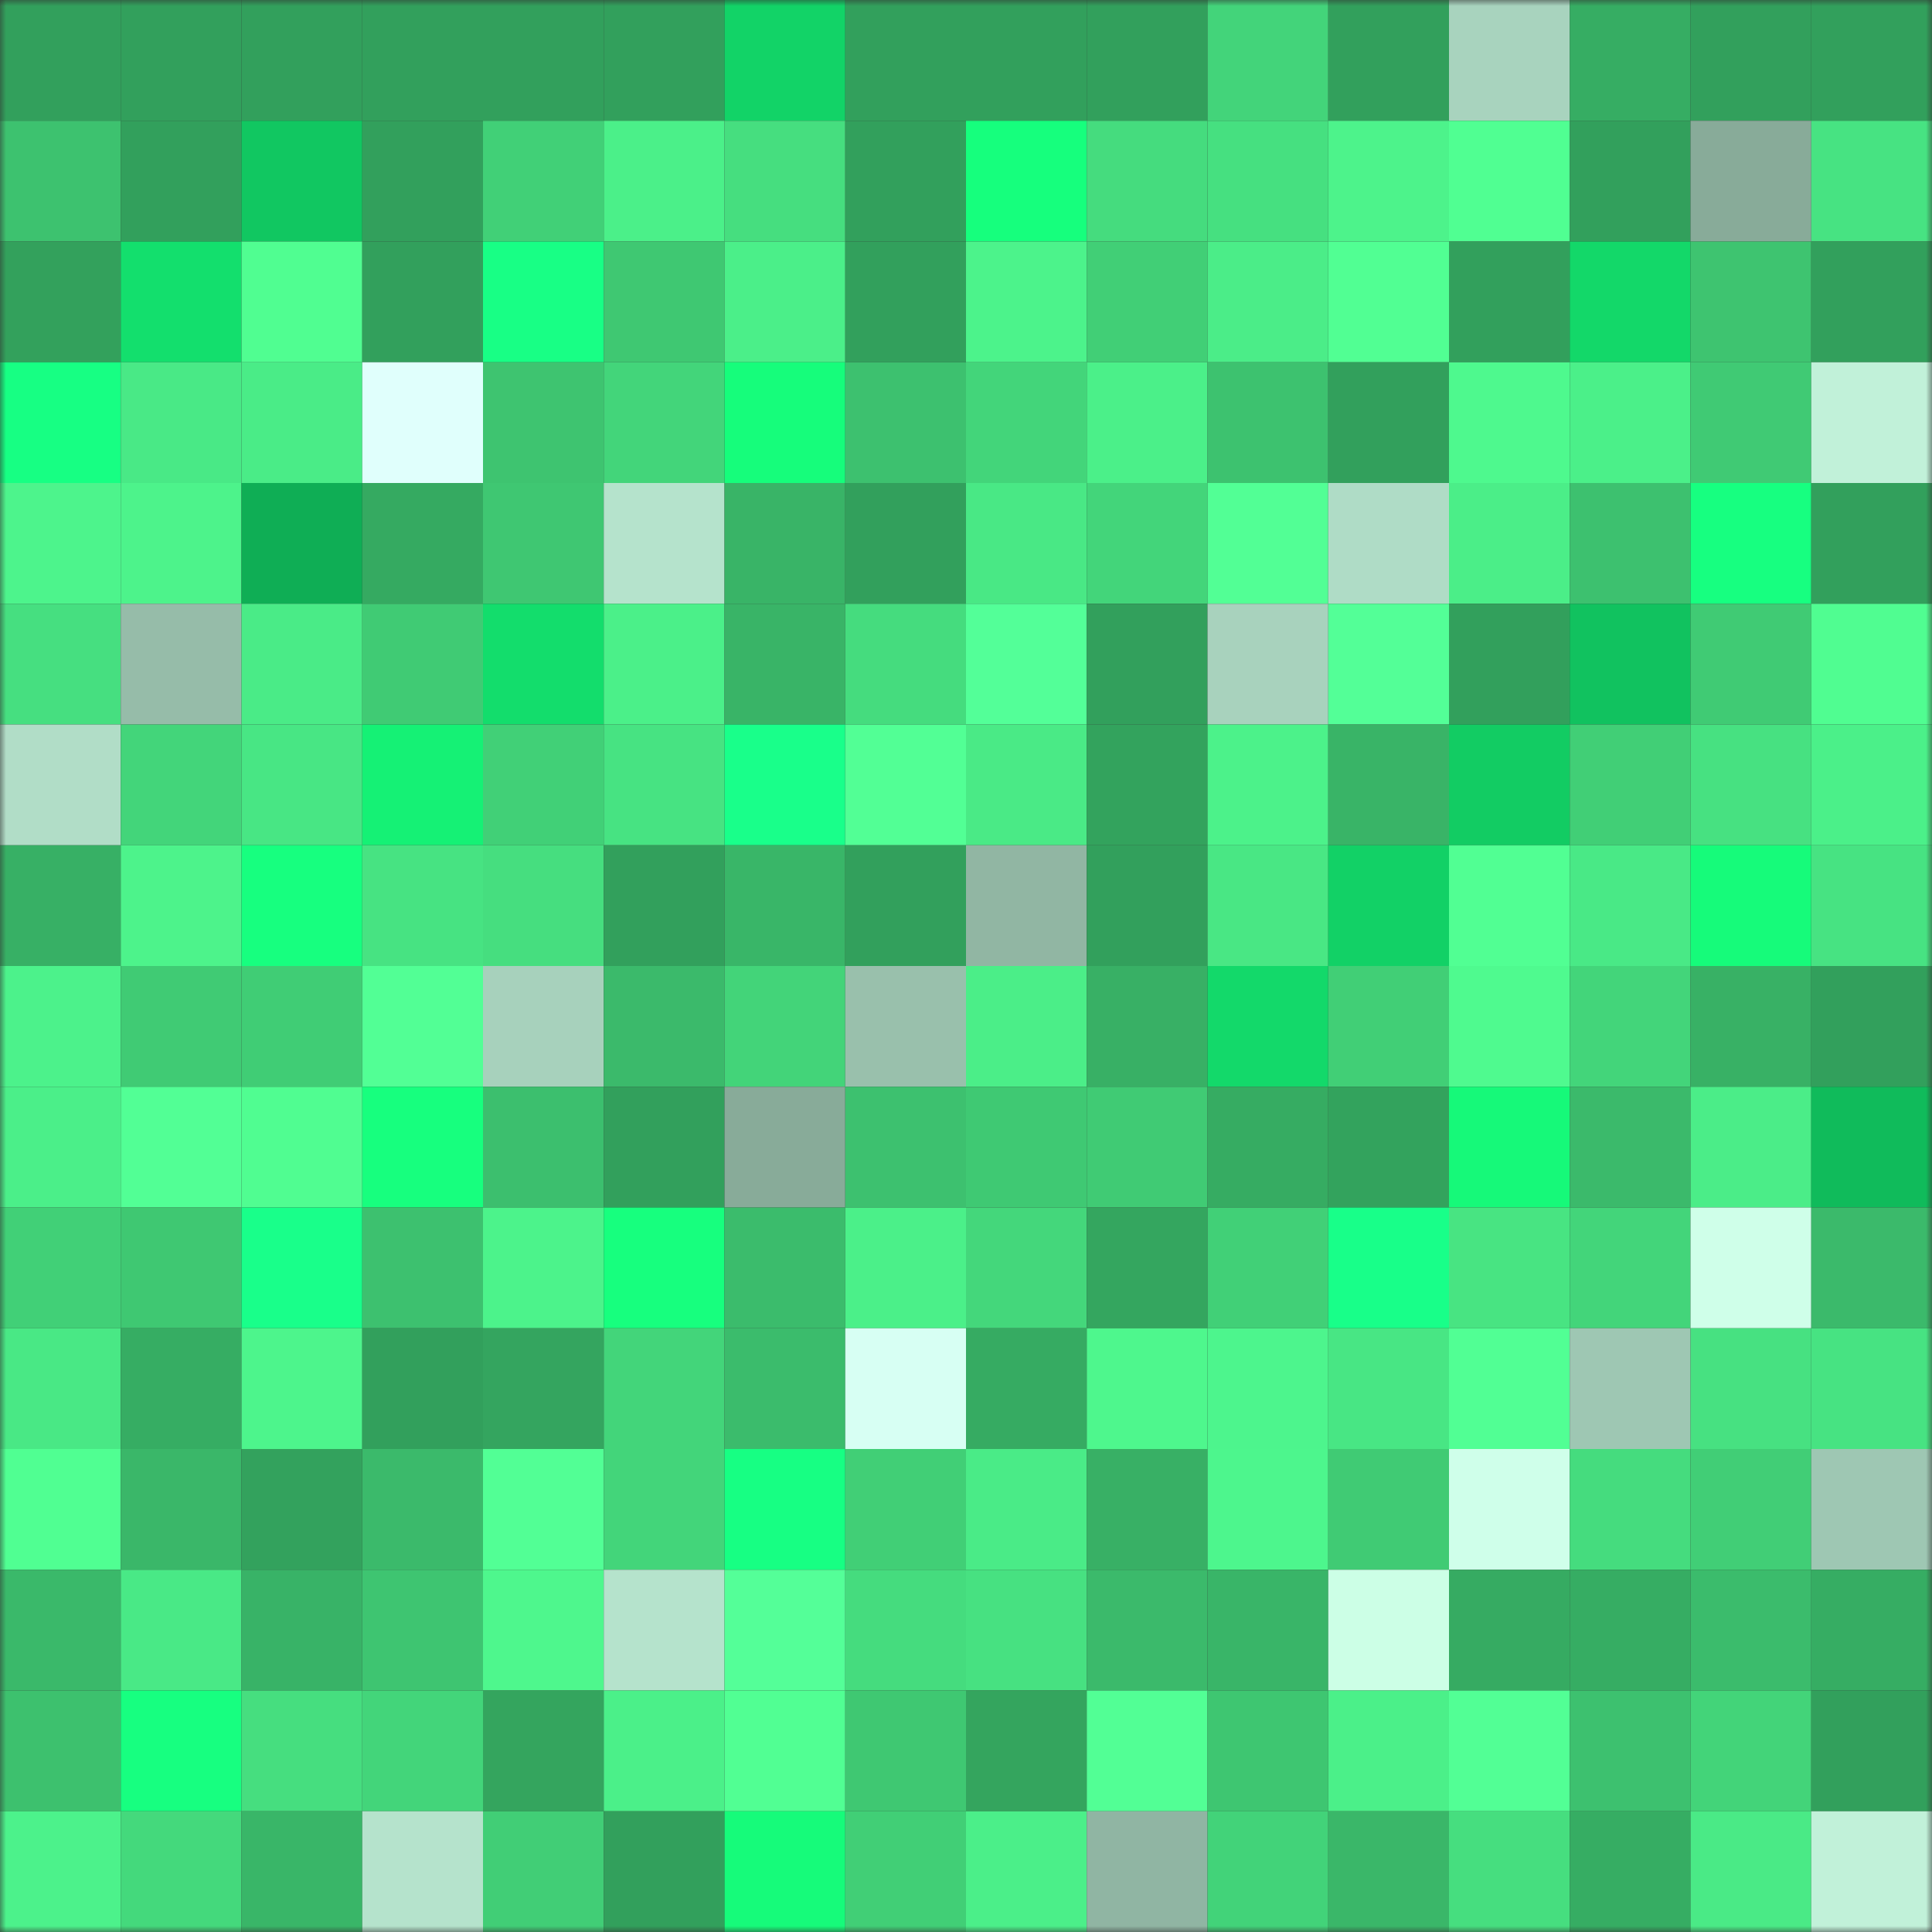 <svg viewBox="0 0 160 160" fill="none" role="img" xmlns="http://www.w3.org/2000/svg" width="240" height="240" name="lens%2Craduj.lens"><rect x="0" y="0" width="160" height="160" fill="#333333" stroke="none"/><mask id="992866320" mask-type="alpha" maskUnits="userSpaceOnUse" x="0" y="0" width="160" height="160"><rect width="160" height="160" fill="#FFFFFF"></rect></mask><g mask="url(#992866320)"><rect x="0" y="0" width="10" height="10" fill="#32a05c"></rect><rect x="10" y="0" width="10" height="10" fill="#32a05c"></rect><rect x="20" y="0" width="10" height="10" fill="#32a05c"></rect><rect x="30" y="0" width="10" height="10" fill="#32a05c"></rect><rect x="40" y="0" width="10" height="10" fill="#32a05c"></rect><rect x="50" y="0" width="10" height="10" fill="#32a05c"></rect><rect x="60" y="0" width="10" height="10" fill="#12d367"></rect><rect x="70" y="0" width="10" height="10" fill="#32a05c"></rect><rect x="80" y="0" width="10" height="10" fill="#32a05c"></rect><rect x="90" y="0" width="10" height="10" fill="#32a05c"></rect><rect x="100" y="0" width="10" height="10" fill="#43d47a"></rect><rect x="110" y="0" width="10" height="10" fill="#32a05c"></rect><rect x="120" y="0" width="10" height="10" fill="#a8d3be"></rect><rect x="130" y="0" width="10" height="10" fill="#36ad63"></rect><rect x="140" y="0" width="10" height="10" fill="#32a05c"></rect><rect x="150" y="0" width="10" height="10" fill="#32a05c"></rect><rect x="0" y="10" width="10" height="10" fill="#3dc26f"></rect><rect x="10" y="10" width="10" height="10" fill="#32a05c"></rect><rect x="20" y="10" width="10" height="10" fill="#11c761"></rect><rect x="30" y="10" width="10" height="10" fill="#32a05c"></rect><rect x="40" y="10" width="10" height="10" fill="#41d077"></rect><rect x="50" y="10" width="10" height="10" fill="#4bf089"></rect><rect x="60" y="10" width="10" height="10" fill="#46de7f"></rect><rect x="70" y="10" width="10" height="10" fill="#32a05c"></rect><rect x="80" y="10" width="10" height="10" fill="#16ff7d"></rect><rect x="90" y="10" width="10" height="10" fill="#45dc7e"></rect><rect x="100" y="10" width="10" height="10" fill="#46e080"></rect><rect x="110" y="10" width="10" height="10" fill="#4df38b"></rect><rect x="120" y="10" width="10" height="10" fill="#50ff92"></rect><rect x="130" y="10" width="10" height="10" fill="#32a05c"></rect><rect x="140" y="10" width="10" height="10" fill="#88ab99"></rect><rect x="150" y="10" width="10" height="10" fill="#47e382"></rect><rect x="0" y="20" width="10" height="10" fill="#33a15c"></rect><rect x="10" y="20" width="10" height="10" fill="#13df6d"></rect><rect x="20" y="20" width="10" height="10" fill="#50fe91"></rect><rect x="30" y="20" width="10" height="10" fill="#32a05c"></rect><rect x="40" y="20" width="10" height="10" fill="#18ff85"></rect><rect x="50" y="20" width="10" height="10" fill="#3fc872"></rect><rect x="60" y="20" width="10" height="10" fill="#4bef89"></rect><rect x="70" y="20" width="10" height="10" fill="#32a05c"></rect><rect x="80" y="20" width="10" height="10" fill="#4cf38b"></rect><rect x="90" y="20" width="10" height="10" fill="#41cf76"></rect><rect x="100" y="20" width="10" height="10" fill="#4bed88"></rect><rect x="110" y="20" width="10" height="10" fill="#51ff93"></rect><rect x="120" y="20" width="10" height="10" fill="#32a05c"></rect><rect x="130" y="20" width="10" height="10" fill="#13d869"></rect><rect x="140" y="20" width="10" height="10" fill="#3ec470"></rect><rect x="150" y="20" width="10" height="10" fill="#32a05c"></rect><rect x="0" y="30" width="10" height="10" fill="#17ff83"></rect><rect x="10" y="30" width="10" height="10" fill="#49e986"></rect><rect x="20" y="30" width="10" height="10" fill="#4aec87"></rect><rect x="30" y="30" width="10" height="10" fill="#e0fffc"></rect><rect x="40" y="30" width="10" height="10" fill="#3ec470"></rect><rect x="50" y="30" width="10" height="10" fill="#43d57a"></rect><rect x="60" y="30" width="10" height="10" fill="#16fd7b"></rect><rect x="70" y="30" width="10" height="10" fill="#3dc16f"></rect><rect x="80" y="30" width="10" height="10" fill="#43d57a"></rect><rect x="90" y="30" width="10" height="10" fill="#4bf089"></rect><rect x="100" y="30" width="10" height="10" fill="#3dc26f"></rect><rect x="110" y="30" width="10" height="10" fill="#32a05c"></rect><rect x="120" y="30" width="10" height="10" fill="#4ef98e"></rect><rect x="130" y="30" width="10" height="10" fill="#4bf089"></rect><rect x="140" y="30" width="10" height="10" fill="#40ca74"></rect><rect x="150" y="30" width="10" height="10" fill="#c1f1d9"></rect><rect x="0" y="40" width="10" height="10" fill="#4df48c"></rect><rect x="10" y="40" width="10" height="10" fill="#4df38b"></rect><rect x="20" y="40" width="10" height="10" fill="#0fae55"></rect><rect x="30" y="40" width="10" height="10" fill="#35aa61"></rect><rect x="40" y="40" width="10" height="10" fill="#3fc772"></rect><rect x="50" y="40" width="10" height="10" fill="#b5e3cc"></rect><rect x="60" y="40" width="10" height="10" fill="#39b467"></rect><rect x="70" y="40" width="10" height="10" fill="#32a05c"></rect><rect x="80" y="40" width="10" height="10" fill="#49e885"></rect><rect x="90" y="40" width="10" height="10" fill="#43d57a"></rect><rect x="100" y="40" width="10" height="10" fill="#52ff95"></rect><rect x="110" y="40" width="10" height="10" fill="#afdcc6"></rect><rect x="120" y="40" width="10" height="10" fill="#4bee88"></rect><rect x="130" y="40" width="10" height="10" fill="#3dc16f"></rect><rect x="140" y="40" width="10" height="10" fill="#17ff80"></rect><rect x="150" y="40" width="10" height="10" fill="#32a05c"></rect><rect x="0" y="50" width="10" height="10" fill="#46df80"></rect><rect x="10" y="50" width="10" height="10" fill="#96bca9"></rect><rect x="20" y="50" width="10" height="10" fill="#4aeb87"></rect><rect x="30" y="50" width="10" height="10" fill="#40cb74"></rect><rect x="40" y="50" width="10" height="10" fill="#13dd6c"></rect><rect x="50" y="50" width="10" height="10" fill="#4bf089"></rect><rect x="60" y="50" width="10" height="10" fill="#39b467"></rect><rect x="70" y="50" width="10" height="10" fill="#45dc7e"></rect><rect x="80" y="50" width="10" height="10" fill="#53ff98"></rect><rect x="90" y="50" width="10" height="10" fill="#32a05c"></rect><rect x="100" y="50" width="10" height="10" fill="#a8d2bd"></rect><rect x="110" y="50" width="10" height="10" fill="#53ff97"></rect><rect x="120" y="50" width="10" height="10" fill="#32a05c"></rect><rect x="130" y="50" width="10" height="10" fill="#11c25f"></rect><rect x="140" y="50" width="10" height="10" fill="#40cb74"></rect><rect x="150" y="50" width="10" height="10" fill="#50fd91"></rect><rect x="0" y="60" width="10" height="10" fill="#b1ddc7"></rect><rect x="10" y="60" width="10" height="10" fill="#43d57a"></rect><rect x="20" y="60" width="10" height="10" fill="#48e684"></rect><rect x="30" y="60" width="10" height="10" fill="#15f175"></rect><rect x="40" y="60" width="10" height="10" fill="#41d077"></rect><rect x="50" y="60" width="10" height="10" fill="#47e382"></rect><rect x="60" y="60" width="10" height="10" fill="#19ff8a"></rect><rect x="70" y="60" width="10" height="10" fill="#52ff95"></rect><rect x="80" y="60" width="10" height="10" fill="#4aea86"></rect><rect x="90" y="60" width="10" height="10" fill="#33a35d"></rect><rect x="100" y="60" width="10" height="10" fill="#4cf28a"></rect><rect x="110" y="60" width="10" height="10" fill="#39b467"></rect><rect x="120" y="60" width="10" height="10" fill="#12cc63"></rect><rect x="130" y="60" width="10" height="10" fill="#41cf76"></rect><rect x="140" y="60" width="10" height="10" fill="#47e181"></rect><rect x="150" y="60" width="10" height="10" fill="#4bf089"></rect><rect x="0" y="70" width="10" height="10" fill="#37b065"></rect><rect x="10" y="70" width="10" height="10" fill="#4df38b"></rect><rect x="20" y="70" width="10" height="10" fill="#17ff7f"></rect><rect x="30" y="70" width="10" height="10" fill="#47e382"></rect><rect x="40" y="70" width="10" height="10" fill="#46de7f"></rect><rect x="50" y="70" width="10" height="10" fill="#32a05c"></rect><rect x="60" y="70" width="10" height="10" fill="#39b668"></rect><rect x="70" y="70" width="10" height="10" fill="#32a05c"></rect><rect x="80" y="70" width="10" height="10" fill="#91b6a3"></rect><rect x="90" y="70" width="10" height="10" fill="#32a05c"></rect><rect x="100" y="70" width="10" height="10" fill="#49e784"></rect><rect x="110" y="70" width="10" height="10" fill="#12d166"></rect><rect x="120" y="70" width="10" height="10" fill="#51ff93"></rect><rect x="130" y="70" width="10" height="10" fill="#49e986"></rect><rect x="140" y="70" width="10" height="10" fill="#16fb7a"></rect><rect x="150" y="70" width="10" height="10" fill="#47e382"></rect><rect x="0" y="80" width="10" height="10" fill="#4cf28b"></rect><rect x="10" y="80" width="10" height="10" fill="#40cb74"></rect><rect x="20" y="80" width="10" height="10" fill="#40cd75"></rect><rect x="30" y="80" width="10" height="10" fill="#52ff95"></rect><rect x="40" y="80" width="10" height="10" fill="#a7d1bc"></rect><rect x="50" y="80" width="10" height="10" fill="#3bba6b"></rect><rect x="60" y="80" width="10" height="10" fill="#43d479"></rect><rect x="70" y="80" width="10" height="10" fill="#99c0ac"></rect><rect x="80" y="80" width="10" height="10" fill="#4bee88"></rect><rect x="90" y="80" width="10" height="10" fill="#38b065"></rect><rect x="100" y="80" width="10" height="10" fill="#13d96a"></rect><rect x="110" y="80" width="10" height="10" fill="#41cf76"></rect><rect x="120" y="80" width="10" height="10" fill="#4ffa8f"></rect><rect x="130" y="80" width="10" height="10" fill="#43d57a"></rect><rect x="140" y="80" width="10" height="10" fill="#38b165"></rect><rect x="150" y="80" width="10" height="10" fill="#32a05c"></rect><rect x="0" y="90" width="10" height="10" fill="#4bef89"></rect><rect x="10" y="90" width="10" height="10" fill="#52ff95"></rect><rect x="20" y="90" width="10" height="10" fill="#50fd91"></rect><rect x="30" y="90" width="10" height="10" fill="#17ff7e"></rect><rect x="40" y="90" width="10" height="10" fill="#3cbf6e"></rect><rect x="50" y="90" width="10" height="10" fill="#32a05c"></rect><rect x="60" y="90" width="10" height="10" fill="#88ab99"></rect><rect x="70" y="90" width="10" height="10" fill="#3dc16f"></rect><rect x="80" y="90" width="10" height="10" fill="#3fc973"></rect><rect x="90" y="90" width="10" height="10" fill="#40cb74"></rect><rect x="100" y="90" width="10" height="10" fill="#36ac62"></rect><rect x="110" y="90" width="10" height="10" fill="#33a35d"></rect><rect x="120" y="90" width="10" height="10" fill="#16f979"></rect><rect x="130" y="90" width="10" height="10" fill="#3bba6b"></rect><rect x="140" y="90" width="10" height="10" fill="#4bed88"></rect><rect x="150" y="90" width="10" height="10" fill="#10bb5b"></rect><rect x="0" y="100" width="10" height="10" fill="#41d077"></rect><rect x="10" y="100" width="10" height="10" fill="#3fc872"></rect><rect x="20" y="100" width="10" height="10" fill="#19ff8a"></rect><rect x="30" y="100" width="10" height="10" fill="#3dc16f"></rect><rect x="40" y="100" width="10" height="10" fill="#4cf38b"></rect><rect x="50" y="100" width="10" height="10" fill="#17ff7e"></rect><rect x="60" y="100" width="10" height="10" fill="#3bbc6c"></rect><rect x="70" y="100" width="10" height="10" fill="#4bf089"></rect><rect x="80" y="100" width="10" height="10" fill="#44d77b"></rect><rect x="90" y="100" width="10" height="10" fill="#34a65f"></rect><rect x="100" y="100" width="10" height="10" fill="#41d077"></rect><rect x="110" y="100" width="10" height="10" fill="#18ff89"></rect><rect x="120" y="100" width="10" height="10" fill="#48e482"></rect><rect x="130" y="100" width="10" height="10" fill="#43d57a"></rect><rect x="140" y="100" width="10" height="10" fill="#cfffe9"></rect><rect x="150" y="100" width="10" height="10" fill="#3bba6b"></rect><rect x="0" y="110" width="10" height="10" fill="#49e885"></rect><rect x="10" y="110" width="10" height="10" fill="#36ad63"></rect><rect x="20" y="110" width="10" height="10" fill="#4df58c"></rect><rect x="30" y="110" width="10" height="10" fill="#32a05c"></rect><rect x="40" y="110" width="10" height="10" fill="#34a55f"></rect><rect x="50" y="110" width="10" height="10" fill="#43d57a"></rect><rect x="60" y="110" width="10" height="10" fill="#3bbc6c"></rect><rect x="70" y="110" width="10" height="10" fill="#d7fff3"></rect><rect x="80" y="110" width="10" height="10" fill="#36ab62"></rect><rect x="90" y="110" width="10" height="10" fill="#4ef78d"></rect><rect x="100" y="110" width="10" height="10" fill="#4df58d"></rect><rect x="110" y="110" width="10" height="10" fill="#48e684"></rect><rect x="120" y="110" width="10" height="10" fill="#51ff94"></rect><rect x="130" y="110" width="10" height="10" fill="#9ec7b3"></rect><rect x="140" y="110" width="10" height="10" fill="#47e181"></rect><rect x="150" y="110" width="10" height="10" fill="#47e382"></rect><rect x="0" y="120" width="10" height="10" fill="#50ff92"></rect><rect x="10" y="120" width="10" height="10" fill="#3ab769"></rect><rect x="20" y="120" width="10" height="10" fill="#33a25d"></rect><rect x="30" y="120" width="10" height="10" fill="#3bba6b"></rect><rect x="40" y="120" width="10" height="10" fill="#52ff95"></rect><rect x="50" y="120" width="10" height="10" fill="#43d57a"></rect><rect x="60" y="120" width="10" height="10" fill="#17ff83"></rect><rect x="70" y="120" width="10" height="10" fill="#41cf76"></rect><rect x="80" y="120" width="10" height="10" fill="#4aeb87"></rect><rect x="90" y="120" width="10" height="10" fill="#38b065"></rect><rect x="100" y="120" width="10" height="10" fill="#4df68d"></rect><rect x="110" y="120" width="10" height="10" fill="#40cb74"></rect><rect x="120" y="120" width="10" height="10" fill="#cfffea"></rect><rect x="130" y="120" width="10" height="10" fill="#45dc7e"></rect><rect x="140" y="120" width="10" height="10" fill="#41ce76"></rect><rect x="150" y="120" width="10" height="10" fill="#9ec7b3"></rect><rect x="0" y="130" width="10" height="10" fill="#3ab96a"></rect><rect x="10" y="130" width="10" height="10" fill="#49e986"></rect><rect x="20" y="130" width="10" height="10" fill="#38b367"></rect><rect x="30" y="130" width="10" height="10" fill="#3ec571"></rect><rect x="40" y="130" width="10" height="10" fill="#4ef78d"></rect><rect x="50" y="130" width="10" height="10" fill="#b5e3cc"></rect><rect x="60" y="130" width="10" height="10" fill="#54ff98"></rect><rect x="70" y="130" width="10" height="10" fill="#45dc7e"></rect><rect x="80" y="130" width="10" height="10" fill="#47e181"></rect><rect x="90" y="130" width="10" height="10" fill="#3bba6b"></rect><rect x="100" y="130" width="10" height="10" fill="#39b568"></rect><rect x="110" y="130" width="10" height="10" fill="#ccffe6"></rect><rect x="120" y="130" width="10" height="10" fill="#36ab62"></rect><rect x="130" y="130" width="10" height="10" fill="#36ad63"></rect><rect x="140" y="130" width="10" height="10" fill="#3bbc6c"></rect><rect x="150" y="130" width="10" height="10" fill="#36ad63"></rect><rect x="0" y="140" width="10" height="10" fill="#3dc16e"></rect><rect x="10" y="140" width="10" height="10" fill="#17ff80"></rect><rect x="20" y="140" width="10" height="10" fill="#46de7f"></rect><rect x="30" y="140" width="10" height="10" fill="#43d57a"></rect><rect x="40" y="140" width="10" height="10" fill="#34a55e"></rect><rect x="50" y="140" width="10" height="10" fill="#4bf089"></rect><rect x="60" y="140" width="10" height="10" fill="#51ff93"></rect><rect x="70" y="140" width="10" height="10" fill="#3fc872"></rect><rect x="80" y="140" width="10" height="10" fill="#34a55e"></rect><rect x="90" y="140" width="10" height="10" fill="#52ff95"></rect><rect x="100" y="140" width="10" height="10" fill="#3ec671"></rect><rect x="110" y="140" width="10" height="10" fill="#4bf089"></rect><rect x="120" y="140" width="10" height="10" fill="#52ff95"></rect><rect x="130" y="140" width="10" height="10" fill="#3dc16f"></rect><rect x="140" y="140" width="10" height="10" fill="#43d479"></rect><rect x="150" y="140" width="10" height="10" fill="#32a05c"></rect><rect x="0" y="150" width="10" height="10" fill="#4cf28b"></rect><rect x="10" y="150" width="10" height="10" fill="#44d97c"></rect><rect x="20" y="150" width="10" height="10" fill="#39b668"></rect><rect x="30" y="150" width="10" height="10" fill="#b5e3cc"></rect><rect x="40" y="150" width="10" height="10" fill="#41ce76"></rect><rect x="50" y="150" width="10" height="10" fill="#32a05c"></rect><rect x="60" y="150" width="10" height="10" fill="#16fb7a"></rect><rect x="70" y="150" width="10" height="10" fill="#41cf76"></rect><rect x="80" y="150" width="10" height="10" fill="#4bef89"></rect><rect x="90" y="150" width="10" height="10" fill="#90b5a3"></rect><rect x="100" y="150" width="10" height="10" fill="#42d379"></rect><rect x="110" y="150" width="10" height="10" fill="#3ab769"></rect><rect x="120" y="150" width="10" height="10" fill="#46de7f"></rect><rect x="130" y="150" width="10" height="10" fill="#36ad63"></rect><rect x="140" y="150" width="10" height="10" fill="#4aea86"></rect><rect x="150" y="150" width="10" height="10" fill="#c1f1d9"></rect></g></svg>